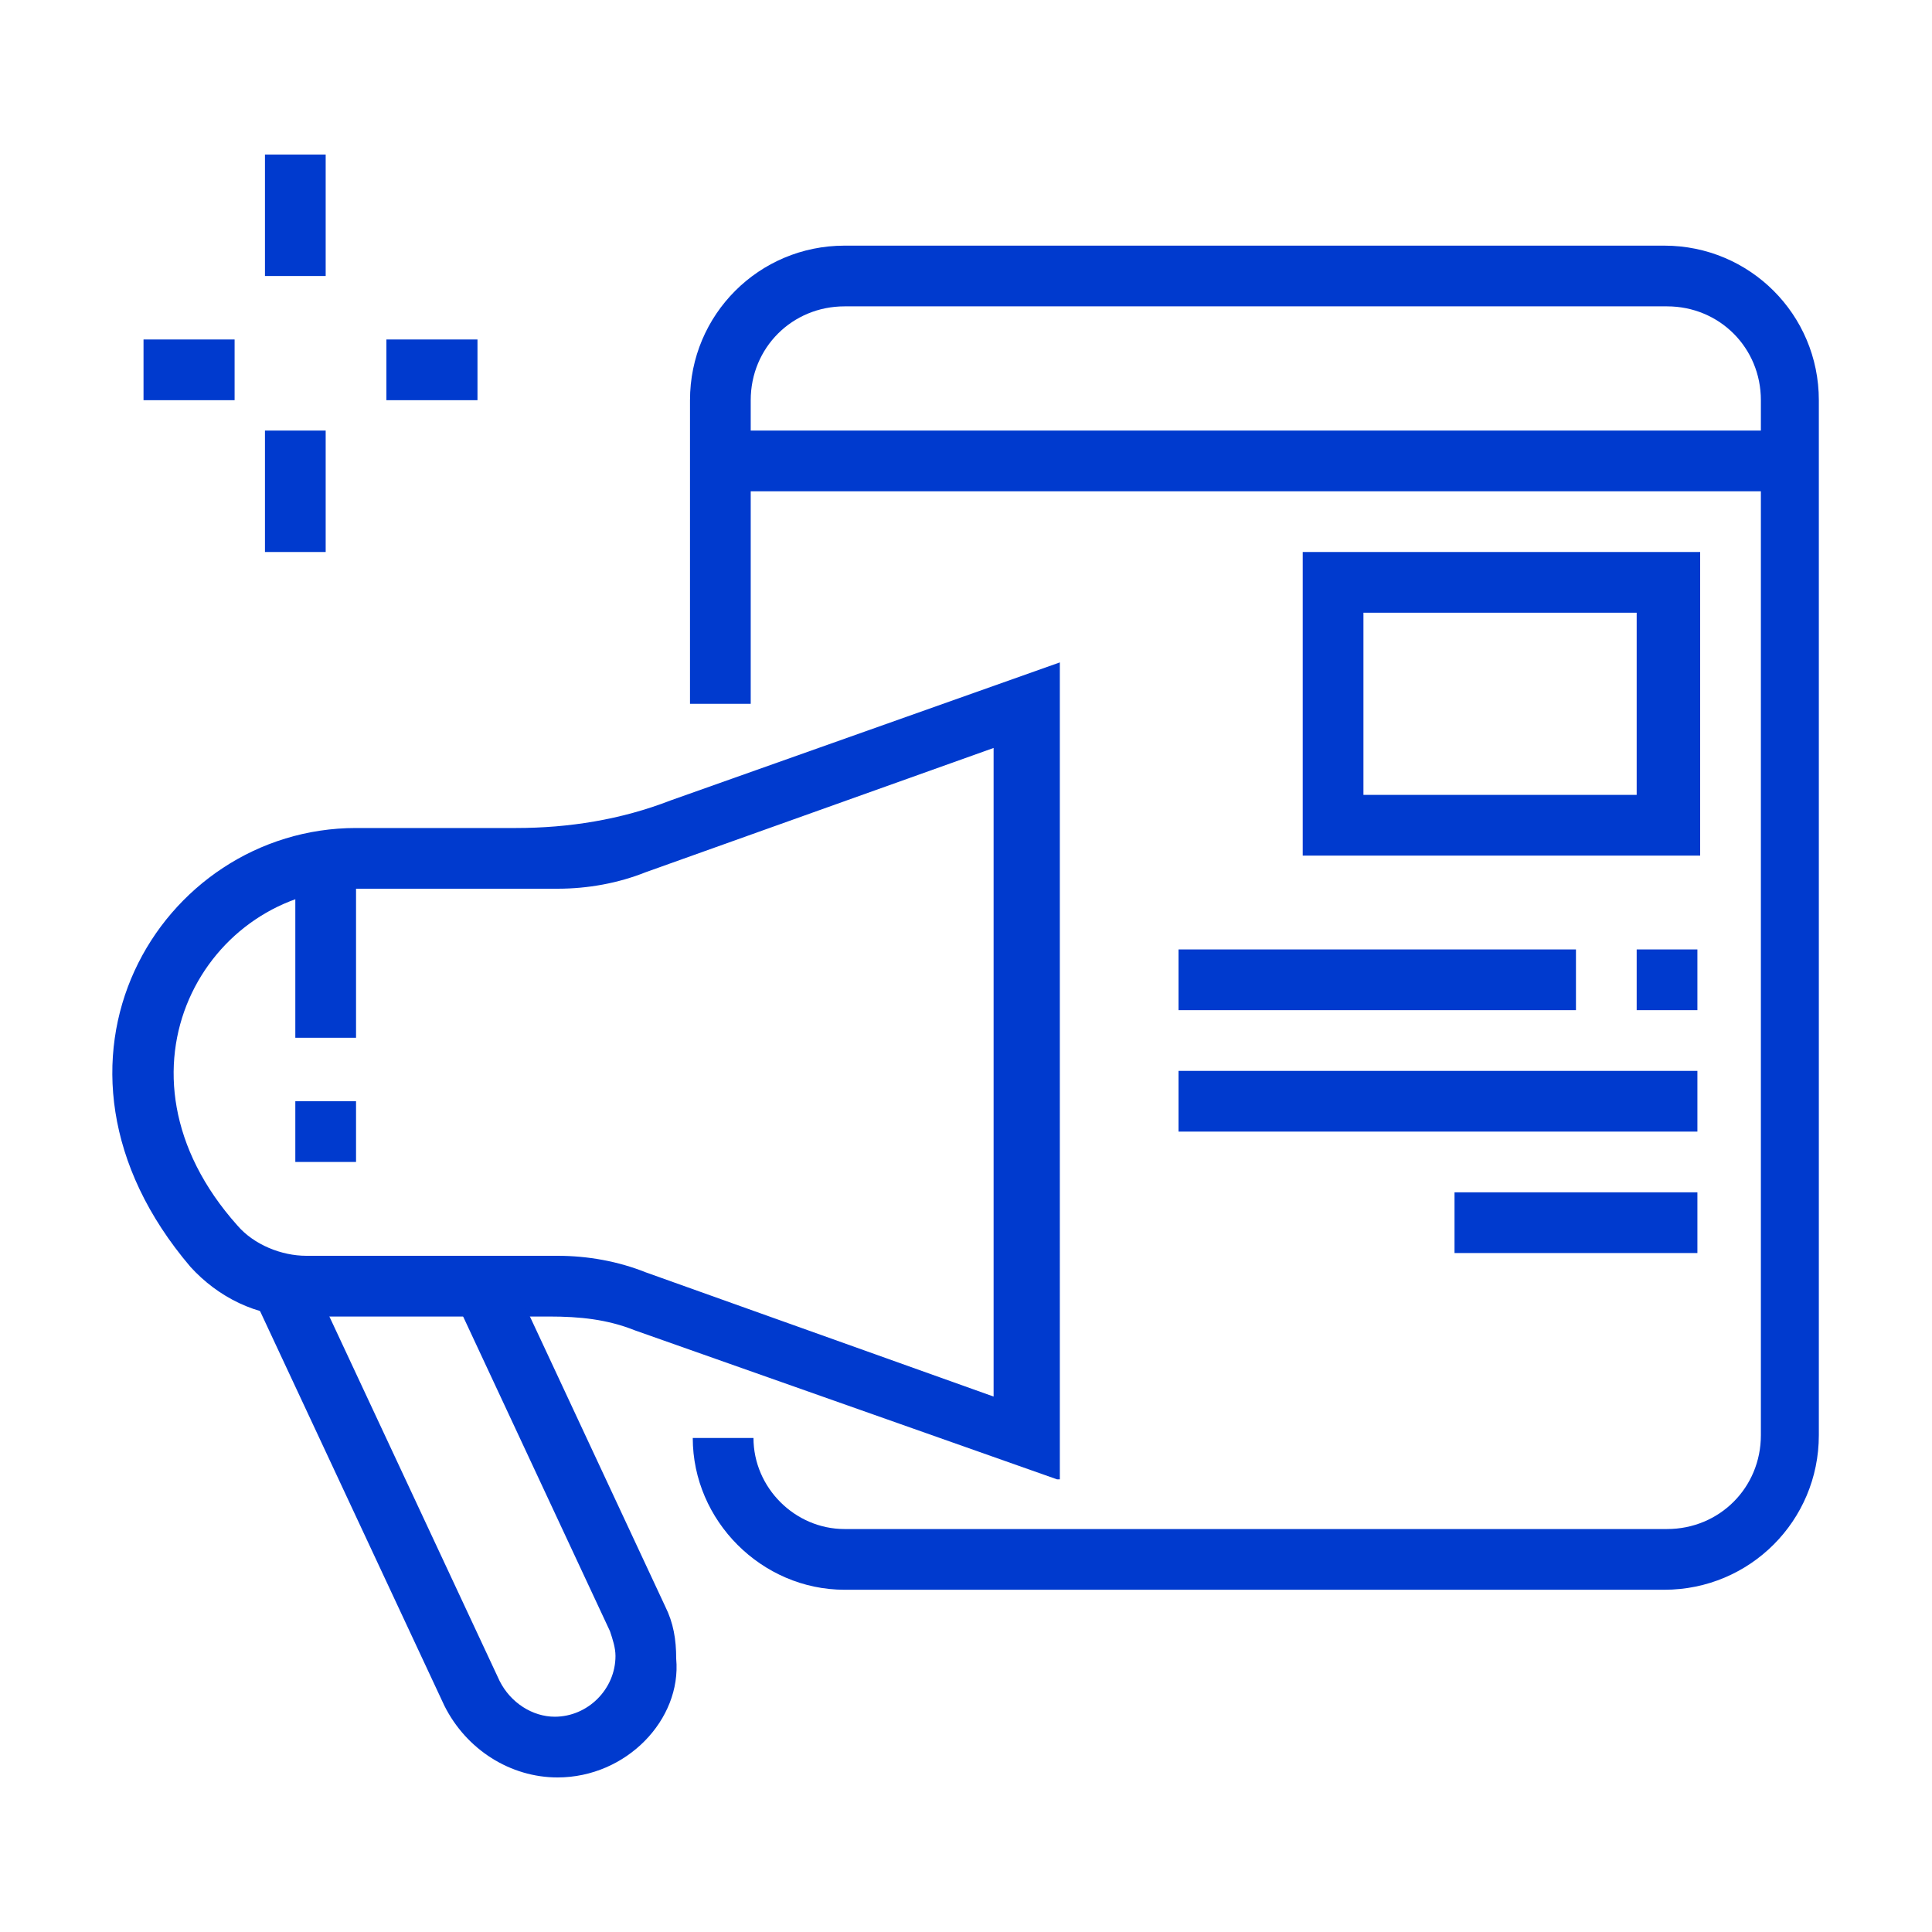 <?xml version="1.0" encoding="utf-8"?>
<!-- Generator: Adobe Illustrator 24.1.0, SVG Export Plug-In . SVG Version: 6.00 Build 0)  -->
<svg version="1.1" id="Layer_1" xmlns="http://www.w3.org/2000/svg" xmlns:xlink="http://www.w3.org/1999/xlink" x="0px" y="0px"
	 width="70px" height="70px" viewBox="0 0 70 70" style="enable-background:new 0 0 70 70;" xml:space="preserve">
<style type="text/css">
	.st0{display:none;}
	.st1{display:inline;fill:#003ACE;}
	.st2{fill:#003ACE;}
</style>
<g class="st0">
	<path class="st1" d="M63.1,68.1c-0.3,0-0.6-0.1-0.9-0.3l0,0l-6.5-4.2H32.8c-1.8,0-3.3-1.5-3.3-3.3V40.5c0-1.8,1.5-3.3,3.3-3.3h28.7
		c1.8,0,3.3,1.5,3.3,3.3v25.9c0,0.6-0.3,1.2-0.9,1.5C63.7,68.1,63.4,68.1,63.1,68.1z M32.8,39.4c-0.6,0-1.1,0.5-1.1,1.1v19.9
		c0,0.6,0.5,1.1,1.1,1.1h23.5l6.3,4v-25c0-0.6-0.5-1.1-1.1-1.1H32.8z"/>
	<path class="st1" d="M42.7,59.3c-4.9,0-8.8-4-8.8-8.8s4-8.8,8.8-8.8s8.8,4,8.8,8.8S47.6,59.3,42.7,59.3z M42.7,43.8
		c-3.7,0-6.6,3-6.6,6.6s3,6.6,6.6,6.6s6.6-3,6.6-6.6S46.4,43.8,42.7,43.8z"/>
	<rect x="53.8" y="41.6" class="st1" width="6.6" height="2.2"/>
	<rect x="53.8" y="46" class="st1" width="6.6" height="2.2"/>
	<polygon class="st1" points="43.8,51.6 35,51.6 35,49.4 41.6,49.4 41.6,42.7 43.8,42.7 	"/>
	
		<rect x="44.4" y="49.3" transform="matrix(0.707 -0.707 0.707 0.707 -24.301 47.73)" class="st1" width="2.2" height="7.7"/>
	<polygon class="st1" points="36.1,35 33.9,35 33.9,32.8 31.7,32.8 31.7,35 29.5,35 29.5,30.6 36.1,30.6 	"/>
	<polygon class="st1" points="27.3,44.9 25.1,44.9 25.1,35 22.8,35 22.8,44.9 20.6,44.9 20.6,32.8 27.3,32.8 	"/>
	<polygon class="st1" points="18.4,44.9 16.2,44.9 16.2,37.2 14,37.2 14,44.9 11.8,44.9 11.8,35 18.4,35 	"/>
	<path class="st1" d="M11.6,57.1c-0.3,0-0.6-0.1-0.8-0.2c-0.7-0.3-1.2-1-1.2-1.9v-5.3C5.5,47.4,3,43.1,3,38.3c0-3,1-5.8,2.8-8.1
		l1.7,1.4c-1.5,2-2.3,4.3-2.3,6.8c0,4.2,2.3,7.9,6,9.8l0.6,0.3v6.2l6.1-5.3h12.7v2.2H18.7l-5.7,5C12.6,56.9,12.1,57.1,11.6,57.1z"/>
	<path class="st1" d="M44.9,38.3h-2.2c0-6.1-5-11-11-11H16.2c-2,0-4,0.5-5.7,1.6L9.4,27c2.1-1.2,4.4-1.9,6.9-1.9h15.5
		C39,25.1,44.9,31,44.9,38.3z"/>
	<path class="st1" d="M32.8,26.2h-2.2v-9.9c0-1.2,1-2.2,2.2-2.2h15.5v2.2H32.8V26.2z"/>
	<path class="st1" d="M65.3,35H43v-2.2h21.3L60.4,28V16.2h-5.5V14h5.5c1.2,0,2.2,1,2.2,2.2v11l4,4.9c0.4,0.5,0.5,1.3,0.2,1.9
		C66.6,34.6,65.9,35,65.3,35z"/>
	<rect x="50.5" y="14" class="st1" width="2.2" height="2.2"/>
	<rect x="36.1" y="18.4" class="st1" width="21" height="2.2"/>
	<rect x="40.5" y="22.8" class="st1" width="16.6" height="2.2"/>
	<path class="st1" d="M18.4,26.2h-2.2V9.6c0-1.8,1.5-3.3,3.3-3.3h21c1.8,0,3.3,1.5,3.3,3.3v5.5h-2.2V9.6c0-0.6-0.5-1.1-1.1-1.1h-21
		c-0.6,0-1.1,0.5-1.1,1.1V26.2z"/>
	<path class="st1" d="M14,11.8h-2.2V9.6c0-4.3,3.5-7.7,7.7-7.7v2.2c-3,0-5.5,2.5-5.5,5.5V11.8z"/>
	<rect x="11.8" y="14" class="st1" width="2.2" height="2.2"/>
	<rect x="11.8" y="18.4" class="st1" width="2.2" height="2.2"/>
	<path class="st1" d="M35,68.1h-2.2c-4.3,0-7.7-3.5-7.7-7.7v-3.3h2.2v3.3c0,3,2.5,5.5,5.5,5.5H35V68.1z"/>
	<rect x="37.2" y="65.9" class="st1" width="2.2" height="2.2"/>
</g>
<g class="st0">
	<rect x="5.2" y="54.9" class="st1" width="59.7" height="2.2"/>
	<rect x="29.5" y="63.7" class="st1" width="16.6" height="2.2"/>
	<rect x="49.4" y="63.7" class="st1" width="2.2" height="2.2"/>
	<rect x="11.8" y="46" class="st1" width="46.4" height="2.2"/>
	<path class="st1" d="M62.6,61.5H7.4c-1.8,0-3.3-1.5-3.3-3.3v-2.6l6.6-8.8V20.6c0-1.8,1.5-3.3,3.3-3.3h4.4v2.2H14
		c-0.6,0-1.1,0.5-1.1,1.1v26.9l-6.6,8.8v1.8c0,0.6,0.5,1.1,1.1,1.1h55.2c0.6,0,1.1-0.5,1.1-1.1v-1.8l-6.6-8.8V20.6
		c0-0.6-0.5-1.1-1.1-1.1h-4.4v-2.2H56c1.8,0,3.3,1.5,3.3,3.3v26.1l6.6,8.8v2.6C65.9,60,64.4,61.5,62.6,61.5z"/>
	<rect x="14" y="50.5" class="st1" width="6.6" height="2.2"/>
	<rect x="22.8" y="50.5" class="st1" width="6.6" height="2.2"/>
	<rect x="31.7" y="50.5" class="st1" width="6.6" height="2.2"/>
	<rect x="40.5" y="50.5" class="st1" width="6.6" height="2.2"/>
	<rect x="49.4" y="50.5" class="st1" width="6.6" height="2.2"/>
	<path class="st1" d="M52.7,41.6h-2.2V15.1H28.4v22.1h-2.2V15.1c0-1.2,1-2.2,2.2-2.2h22.1c1.2,0,2.2,1,2.2,2.2V41.6z"/>
	<path class="st1" d="M24,32.8h-2.2V10.7c0-1.2,1-2.2,2.2-2.2H46c1.2,0,2.2,1,2.2,2.2V14H46v-3.3H24V32.8z"/>
	<path class="st1" d="M19.5,30.6h-2.2V6.3c0-1.2,1-2.2,2.2-2.2h22.1c1.2,0,2.2,1,2.2,2.2v3.3h-2.2V6.3H19.5V30.6z"/>
	<rect x="26.2" y="39.4" class="st1" width="2.2" height="2.2"/>
	<rect x="21.7" y="35" class="st1" width="2.2" height="2.2"/>
	<rect x="43.8" y="17.3" class="st1" width="4.4" height="2.2"/>
	<rect x="43.8" y="21.7" class="st1" width="4.4" height="2.2"/>
	<path class="st1" d="M43.8,37.2h-2.2v-1.1c0-1.8-1.5-3.3-3.3-3.3h-2.2c-1.8,0-3.3,1.5-3.3,3.3v1.1h-2.2v-1.1c0-3,2.5-5.5,5.5-5.5
		h2.2c3,0,5.5,2.5,5.5,5.5V37.2z"/>
	<path class="st1" d="M37.2,28.4c-2.4,0-4.4-2-4.4-4.4v-2.2c0-2.4,2.1-4.4,4.4-4.4c2.4,0,4.4,2,4.4,4.4V24
		C41.6,26.3,39.6,28.4,37.2,28.4z M37.2,19.5c-1,0-2.2,0.9-2.2,2.2V24c0,1.2,1,2.2,2.2,2.2c1.2,0,2.2-1,2.2-2.2v-2.2
		C39.4,20.5,38.4,19.5,37.2,19.5z"/>
</g>
<g class="st0">
	
		<rect x="23.5" y="22.4" transform="matrix(0.817 -0.577 0.577 0.817 -6.976 25.123)" class="st1" width="25.2" height="2.2"/>
	<path class="st1" d="M48.7,22.6l-7.6-2.7v-8.1l11-7.7v8l7.6,2.8L48.7,22.6z M43.3,18.3l5.1,1.8l6.6-4.6l-5.1-1.9V8.3l-6.6,4.6V18.3
		z"/>
	<path class="st1" d="M25.1,37.1c-2.5-0.5-4.6-2.6-5.1-5.1c-0.9-4.3,2.4-8.2,6.6-8.2c0.4,0,0.9,0,1.3,0.1l-0.4,2.2
		c-0.3-0.1-0.6-0.1-0.8-0.1c-2.8,0-5,2.6-4.4,5.5c0.4,1.6,1.7,2.9,3.3,3.3c2.9,0.7,5.5-1.5,5.5-4.4h2.2C33.3,34.7,29.4,38,25.1,37.1
		z"/>
	<path class="st1" d="M26.6,45.9c-8.6,0-15.7-7-15.7-15.7s7-15.7,15.7-15.7c3.4,0,6.7,1.1,9.4,3.1l-1.3,1.8
		c-2.3-1.8-5.1-2.7-8.1-2.7c-7.4,0-13.4,6-13.4,13.4s6,13.4,13.4,13.4S40,37.7,40,30.3c0-1.3-0.2-2.7-0.6-3.9l2.1-0.7
		c0.5,1.5,0.7,3,0.7,4.6C42.2,38.9,35.2,45.9,26.6,45.9z"/>
	<path class="st1" d="M26.6,51.5C14.8,51.5,5.3,42,5.3,30.3S14.8,9,26.6,9c4.7,0,9,1.4,12.7,4.2L37.9,15c-3.3-2.5-7.1-3.7-11.3-3.7
		c-10.5,0-19,8.5-19,19s8.5,19,19,19s19-8.5,19-19c0-1.4-0.2-2.8-0.5-4.1l2.2-0.5c0.3,1.5,0.5,3.1,0.5,4.6
		C47.8,42,38.3,51.5,26.6,51.5z"/>
	<rect x="1.9" y="54" transform="matrix(0.121 -0.993 0.993 0.121 -44.278 60.208)" class="st1" width="19.9" height="2.2"/>
	
		<rect x="8.6" y="55.8" transform="matrix(0.232 -0.973 0.973 0.232 -42.405 60.125)" class="st1" width="16.5" height="2.2"/>
	<rect x="40.1" y="45.2" transform="matrix(0.993 -0.122 0.122 0.993 -6.414 5.443)" class="st1" width="2.2" height="19.9"/>
	
		<rect x="35.1" y="48.7" transform="matrix(0.973 -0.231 0.231 0.973 -12.187 9.918)" class="st1" width="2.2" height="16.5"/>
	<rect x="55.4" y="63.7" class="st1" width="2.2" height="2.2"/>
	<path class="st1" d="M53.2,65.9H3.5v-1.1c0-4.5,2.8-8.3,7.3-10.1l0.8,2.1c-3.2,1.2-5.3,3.8-5.8,6.9h47.4V65.9z"/>
	<path class="st1" d="M25.9,61.9c-1.3-3.1-4.8-5.5-8.7-5.8l0.2-2.2c4.7,0.4,9,3.3,10.6,7.2L25.9,61.9z"/>
	<path class="st1" d="M57.9,60.4h-2.2c0-4.9-5.5-9-12.3-9c-0.8,0-1.5,0.1-2.4,0.2l-0.4-2.2c1-0.2,1.9-0.3,2.8-0.3
		C51.4,49.2,57.9,54.2,57.9,60.4z"/>
	<path class="st1" d="M25.9,59.5l-1.5-1.6c2.6-2.5,6.4-4.8,10.3-6.4l0.8,2.1C31.9,55,28.3,57.2,25.9,59.5z"/>
	<path class="st1" d="M65.6,65.9h-5.7v-2.2H64c0.2-0.7,0.3-1.5,0.3-2.2c0-4.3-3-7.7-6.6-7.7c-1.4,0-2.4,0.3-3.5,1.1l-1.4-1.7
		c1.4-1.1,2.9-1.6,4.8-1.6c4.9,0,8.8,4.5,8.8,9.9c0,1.3-0.2,2.5-0.6,3.7L65.6,65.9z"/>
</g>
<g>
	<path class="st2" d="M38.3,53.6l-15.3-5.4c-1-0.4-2-0.5-3.1-0.5h-9.1c-1.5,0-2.9-0.7-3.9-1.8c-6.3-7.4-1.1-15.9,6-15.9h5.8
		c1.9,0,3.8-0.3,5.6-1l14.1-5V53.6z M12.9,32.2c-5.4,0-9.3,6.6-4.3,12.2c0.6,0.7,1.6,1.1,2.5,1.1h9.1c1.1,0,2.2,0.2,3.2,0.6
		l12.6,4.5V27.1l-12.6,4.5c-1,0.4-2.1,0.6-3.2,0.6H12.9z"/>
	<path class="st2" d="M20.2,64.4c-1.7,0-3.3-1-4.1-2.6L9,46.6l2-0.9l7.1,15.2c0.4,0.8,1.2,1.3,2,1.3c1.2,0,2.2-1,2.2-2.2
		c0-0.3-0.1-0.6-0.2-0.9l-5.6-12l2-0.9l5.6,12c0.3,0.6,0.4,1.2,0.4,1.9C24.7,62.3,22.7,64.4,20.2,64.4z"/>
	<rect x="10.7" y="31" class="st2" width="2.2" height="6.6"/>
	<rect x="10.7" y="39.9" class="st2" width="2.2" height="2.2"/>
	<rect x="9.6" y="5.6" class="st2" width="2.2" height="4.4"/>
	<rect x="9.6" y="15.6" class="st2" width="2.2" height="4.4"/>
	<rect x="14" y="12.3" class="st2" width="3.3" height="2.2"/>
	<rect x="5.2" y="12.3" class="st2" width="3.3" height="2.2"/>
	<path class="st2" d="M60.3,57.6H30.6c-3,0-5.5-2.5-5.5-5.5h2.2c0,1.8,1.5,3.3,3.3,3.3h29.8c1.9,0,3.4-1.5,3.4-3.4V14.5
		c0-1.9-1.5-3.4-3.4-3.4H30.6c-1.9,0-3.4,1.5-3.4,3.4v11h-2.2v-11c0-3.1,2.5-5.6,5.6-5.6h29.7c3.1,0,5.6,2.5,5.6,5.6V52
		C65.9,55.1,63.4,57.6,60.3,57.6z"/>
	<rect x="26.2" y="15.6" class="st2" width="38.7" height="2.2"/>
	<path class="st2" d="M61.5,31H47.2V20h14.4V31z M49.4,28.8h9.9v-6.6h-9.9V28.8z"/>
	<rect x="59.3" y="34.4" class="st2" width="2.2" height="2.2"/>
	<rect x="42.7" y="34.4" class="st2" width="14.4" height="2.2"/>
	<rect x="42.7" y="38.8" class="st2" width="18.8" height="2.2"/>
	<rect x="52.7" y="43.2" class="st2" width="8.8" height="2.2"/>
</g>
</svg>
